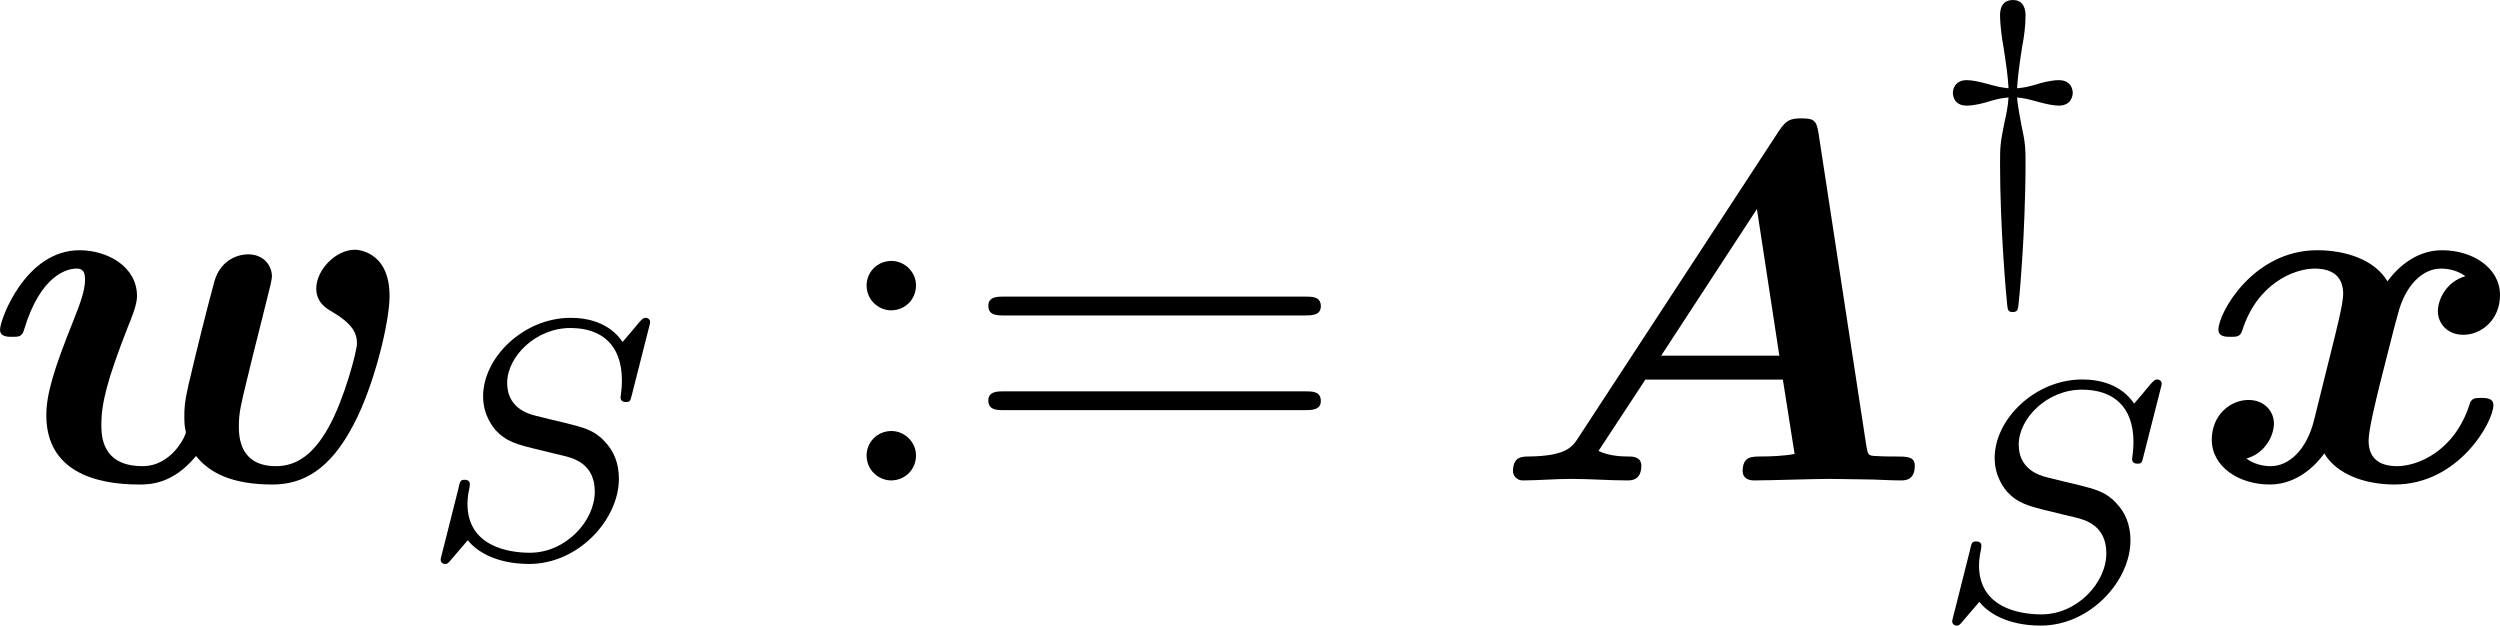 <?xml version='1.0' encoding='UTF-8'?>
<!-- Generated by CodeCogs with dvisvgm 3.2.2 -->
<svg version='1.1' xmlns='http://www.w3.org/2000/svg' xmlns:xlink='http://www.w3.org/1999/xlink' width='66.321pt' height='16.596pt' viewBox='-.863 -.292 66.321 16.596'>
<defs>
<path id='g1-121' d='M1.977-3.324C2.168-3.3 2.184-3.3 2.534-3.204C2.654-3.172 2.829-3.132 2.957-3.132C3.268-3.132 3.284-3.395 3.284-3.427C3.284-3.515 3.244-3.73 2.957-3.73C2.774-3.73 2.534-3.666 2.391-3.618C2.184-3.563 2.136-3.555 1.977-3.539C1.993-3.77 2.016-4.009 2.096-4.511C2.144-4.758 2.176-5.005 2.176-5.252C2.176-5.372 2.144-5.611 1.881-5.611C1.578-5.611 1.578-5.324 1.578-5.252C1.578-5.228 1.578-4.949 1.658-4.511C1.722-4.097 1.761-3.826 1.777-3.539C1.586-3.563 1.57-3.563 1.219-3.658C1.1-3.69 .925-3.73 .797-3.73C.486-3.73 .47-3.467 .47-3.435C.47-3.347 .51-3.132 .797-3.132C.98-3.132 1.219-3.196 1.363-3.244C1.57-3.3 1.618-3.308 1.777-3.324C1.761-3.108 1.73-2.949 1.682-2.742C1.578-2.232 1.578-2.152 1.578-1.745C1.578-.255 1.722 1.323 1.745 1.546C1.761 1.658 1.761 1.714 1.873 1.714S1.993 1.658 2.008 1.562C2.048 1.227 2.08 .717 2.104 .367C2.128 .032 2.176-.972 2.176-1.745C2.176-2.104 2.176-2.24 2.08-2.67C2.08-2.694 1.993-3.092 1.977-3.324Z'/>
<path id='g3-58' d='M2.2-4.579C2.2-4.902 1.925-5.153 1.626-5.153C1.279-5.153 1.04-4.878 1.04-4.579C1.04-4.22 1.339-3.993 1.614-3.993C1.937-3.993 2.2-4.244 2.2-4.579ZM2.2-.586C2.2-.909 1.925-1.16 1.626-1.16C1.279-1.16 1.04-.885 1.04-.586C1.04-.227 1.339 0 1.614 0C1.937 0 2.2-.251 2.2-.586Z'/>
<path id='g3-61' d='M8.07-3.873C8.237-3.873 8.452-3.873 8.452-4.089C8.452-4.316 8.249-4.316 8.07-4.316H1.028C.861-4.316 .646-4.316 .646-4.101C.646-3.873 .849-3.873 1.028-3.873H8.07ZM8.07-1.65C8.237-1.65 8.452-1.65 8.452-1.865C8.452-2.092 8.249-2.092 8.07-2.092H1.028C.861-2.092 .646-2.092 .646-1.877C.646-1.65 .849-1.65 1.028-1.65H8.07Z'/>
<path id='g2-83' d='M5.348-5.396C5.356-5.428 5.372-5.475 5.372-5.515C5.372-5.571 5.324-5.611 5.268-5.611S5.197-5.595 5.109-5.499C5.021-5.396 4.814-5.141 4.726-5.045C4.415-5.499 3.913-5.611 3.507-5.611C2.399-5.611 1.451-4.678 1.451-3.77C1.451-3.308 1.698-3.037 1.737-2.981C2-2.702 2.232-2.638 2.805-2.503C3.084-2.431 3.1-2.431 3.332-2.375S4.073-2.192 4.073-1.53C4.073-.837 3.387-.096 2.55-.096C2.032-.096 1.084-.255 1.084-1.243C1.084-1.267 1.084-1.435 1.132-1.626L1.14-1.706C1.14-1.801 1.052-1.809 1.02-1.809C.917-1.809 .909-1.777 .869-1.594L.542-.295C.51-.175 .454 .04 .454 .064C.454 .128 .502 .167 .558 .167S.622 .159 .709 .056L1.092-.391C1.275-.151 1.73 .167 2.534 .167C3.69 .167 4.639-.877 4.639-1.833C4.639-2.2 4.519-2.487 4.304-2.71C4.065-2.973 3.802-3.037 3.427-3.132C3.196-3.188 2.885-3.26 2.702-3.308C2.463-3.363 2.016-3.523 2.016-4.081C2.016-4.702 2.686-5.372 3.499-5.372C4.216-5.372 4.71-4.997 4.71-4.136C4.71-3.945 4.678-3.778 4.678-3.746C4.678-3.65 4.75-3.634 4.806-3.634C4.902-3.634 4.91-3.666 4.941-3.794L5.348-5.396Z'/>
<path id='g0-65' d='M7.711-8.153C7.663-8.452 7.603-8.5 7.305-8.5C7.042-8.5 6.946-8.452 6.779-8.201L2.08-1.016C1.937-.789 1.793-.574 .921-.562C.753-.562 .538-.562 .538-.215C.538-.12 .622 0 .765 0C1.124 0 1.53-.036 1.901-.036C2.343-.036 2.798 0 3.228 0C3.312 0 3.551 0 3.551-.347C3.551-.562 3.335-.562 3.24-.562S2.809-.562 2.546-.693L3.646-2.367H6.874L7.149-.622C6.922-.574 6.551-.562 6.372-.562C6.133-.562 5.93-.562 5.93-.215C5.93-.06 6.061 0 6.193 0C6.587 0 7.58-.036 7.974-.036C8.249-.036 8.524-.024 8.799-.024S9.361 0 9.636 0C9.743 0 9.971 0 9.971-.347C9.971-.562 9.791-.562 9.492-.562C9.325-.562 9.194-.562 9.026-.574C8.883-.586 8.871-.598 8.835-.801L7.711-8.153ZM6.265-6.372L6.791-2.929H4.017L6.265-6.372Z'/>
<path id='g0-119' d='M6.647-4.244C6.695-4.423 6.767-4.722 6.767-4.782C6.767-5.045 6.575-5.308 6.205-5.308C6.013-5.308 5.571-5.212 5.416-4.674C5.212-3.921 4.997-3.049 4.806-2.236C4.71-1.817 4.71-1.662 4.71-1.506C4.71-1.184 4.746-1.196 4.746-1.124C4.746-1.064 4.423-.335 3.73-.335C2.762-.335 2.762-1.064 2.762-1.315C2.762-1.817 2.905-2.379 3.383-3.599C3.479-3.838 3.599-4.125 3.599-4.328C3.599-5.021 2.905-5.404 2.248-5.404C.98-5.404 .383-3.778 .383-3.539C.383-3.371 .562-3.371 .669-3.371C.813-3.371 .897-3.371 .944-3.527C1.339-4.854 1.985-4.973 2.176-4.973C2.248-4.973 2.379-4.973 2.379-4.722C2.379-4.447 2.26-4.148 2.116-3.778C1.65-2.618 1.47-2.032 1.47-1.53C1.47-.215 2.618 .096 3.646 .096C3.885 .096 4.435 .096 4.985-.574C5.308-.167 5.846 .096 6.779 .096C7.496 .096 8.13-.251 8.679-1.303C9.158-2.2 9.528-3.706 9.528-4.328C9.528-5.416 8.727-5.416 8.715-5.416C8.261-5.416 7.807-4.937 7.807-4.507C7.807-4.172 8.058-4.029 8.165-3.969C8.632-3.694 8.763-3.479 8.763-3.216C8.763-3.037 8.464-1.901 8.094-1.243C7.759-.646 7.376-.335 6.862-.335C6.001-.335 5.99-1.04 5.99-1.279C5.99-1.59 6.037-1.769 6.181-2.367C6.265-2.714 6.408-3.3 6.48-3.575L6.647-4.244Z'/>
<path id='g0-120' d='M6.408-4.794C5.978-4.674 5.762-4.268 5.762-3.969C5.762-3.706 5.966-3.419 6.36-3.419C6.779-3.419 7.221-3.766 7.221-4.352C7.221-4.985 6.587-5.404 5.858-5.404C5.177-5.404 4.734-4.89 4.579-4.674C4.28-5.177 3.61-5.404 2.929-5.404C1.423-5.404 .61-3.933 .61-3.539C.61-3.371 .789-3.371 .897-3.371C1.04-3.371 1.124-3.371 1.172-3.527C1.518-4.615 2.379-4.973 2.869-4.973C3.324-4.973 3.539-4.758 3.539-4.376C3.539-4.148 3.371-3.491 3.264-3.061L2.857-1.423C2.678-.693 2.248-.335 1.841-.335C1.781-.335 1.506-.335 1.267-.514C1.698-.634 1.913-1.04 1.913-1.339C1.913-1.602 1.71-1.889 1.315-1.889C.897-1.889 .454-1.542 .454-.956C.454-.323 1.088 .096 1.817 .096C2.499 .096 2.941-.418 3.096-.634C3.395-.132 4.065 .096 4.746 .096C6.253 .096 7.066-1.375 7.066-1.769C7.066-1.937 6.886-1.937 6.779-1.937C6.635-1.937 6.551-1.937 6.504-1.781C6.157-.693 5.296-.335 4.806-.335C4.352-.335 4.136-.55 4.136-.933C4.136-1.184 4.292-1.817 4.4-2.26C4.483-2.57 4.758-3.694 4.818-3.885C4.997-4.603 5.416-4.973 5.834-4.973C5.894-4.973 6.169-4.973 6.408-4.794Z'/>
</defs>
<g id='page1' transform='matrix(1.13 0 0 1.13 -230.979 -78.172)'>
<use x='203.26' y='80.199' xlink:href='#g0-119'/>
<use x='213.533' y='81.993' xlink:href='#g2-83'/>
<use x='222.947' y='80.199' xlink:href='#g3-58'/>
<use x='226.199' y='80.199' xlink:href='#g3-61'/>
<use x='238.624' y='80.199' xlink:href='#g0-65'/>
<use x='249.019' y='74.532' xlink:href='#g1-121'/>
<use x='249.019' y='83.44' xlink:href='#g2-83'/>
<use x='255.113' y='80.199' xlink:href='#g0-120'/>
</g>
</svg>